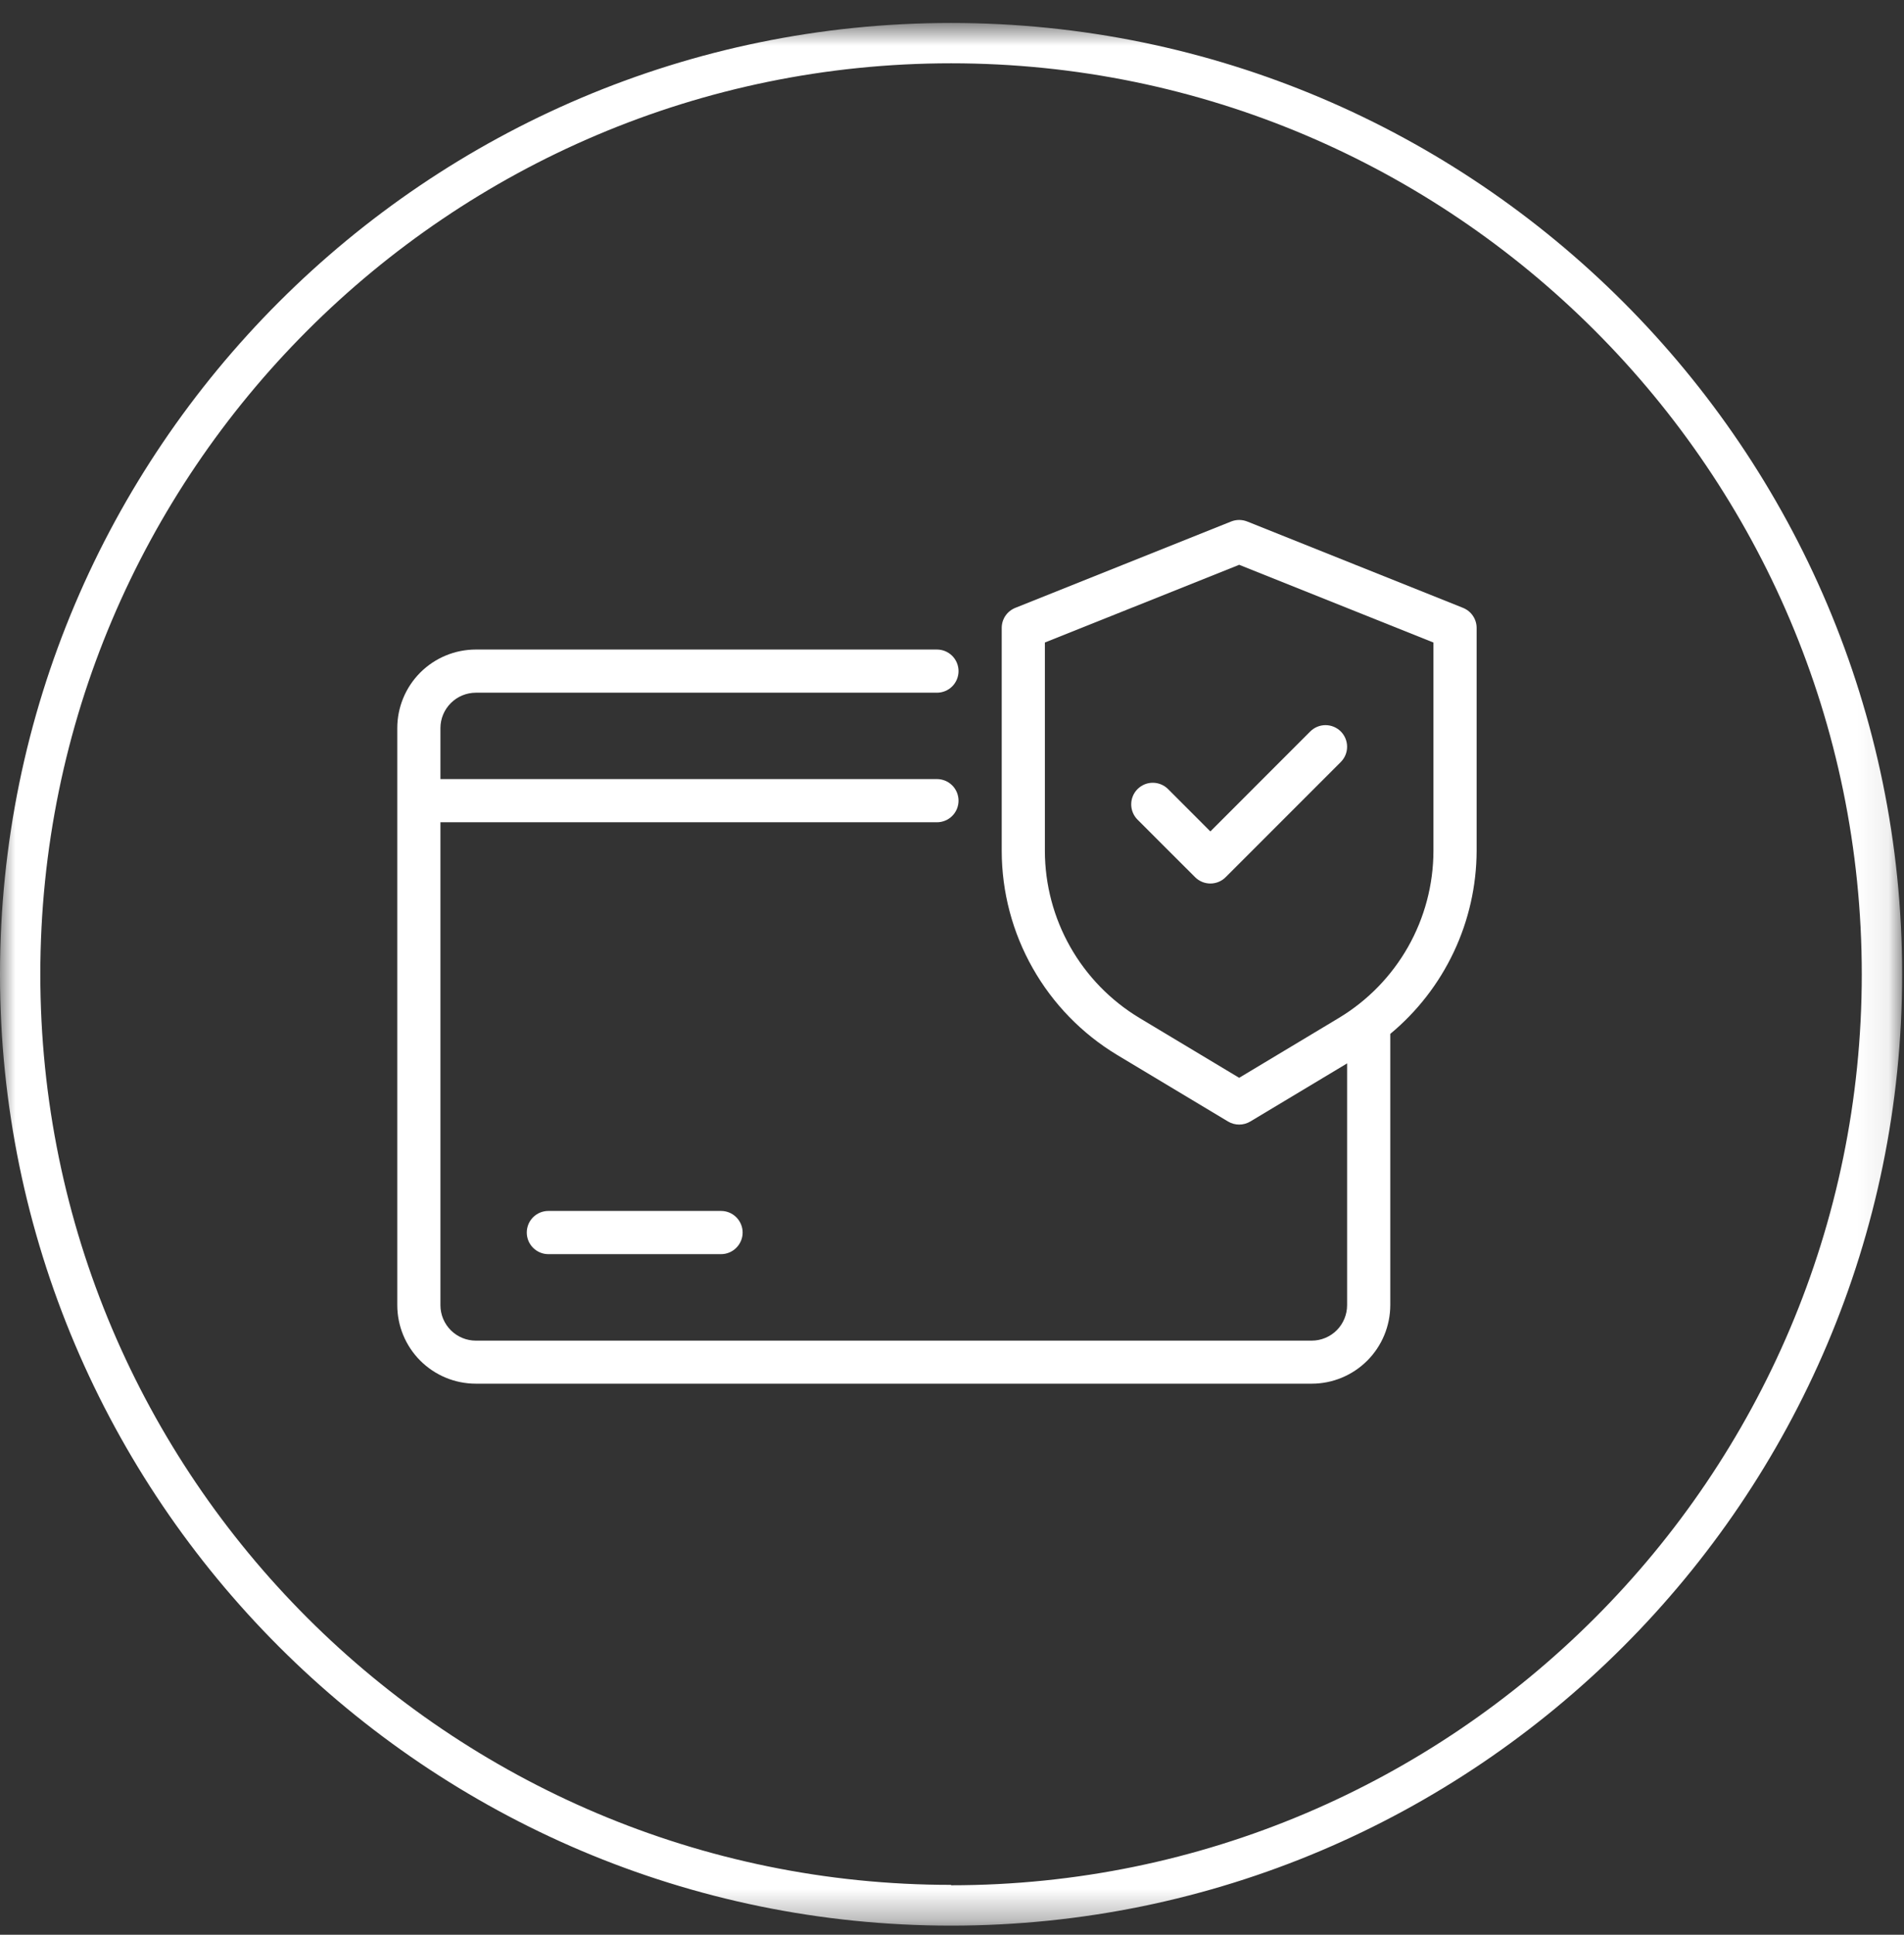 <svg width="63" height="64" viewBox="0 0 63 64" fill="none" xmlns="http://www.w3.org/2000/svg">
<rect x="0" y="0" width="63" height="64" fill="#333333" stroke="none"/>
<mask id="mask0_124_768" style="mask-type:luminance" maskUnits="userSpaceOnUse" x="0" y="0" width="63" height="64">
<path d="M62.924 0.76H0V63.684H62.924V0.76Z" fill="white"/>
</mask>
<g mask="url(#mask0_124_768)">
<path d="M31.469 0.76C14.121 0.76 0 14.881 0 32.229C0 49.577 14.121 63.698 31.469 63.698C48.817 63.698 62.938 49.577 62.938 32.229C62.938 14.881 48.817 0.76 31.469 0.76ZM31.469 62.35C14.856 62.35 1.334 48.842 1.334 32.229C1.334 15.616 14.856 2.094 31.469 2.094C48.082 2.094 61.603 15.616 61.603 32.229C61.603 48.842 48.082 62.363 31.469 62.363V62.35Z" fill="white"/>
<path d="M48.41 20.108L41.267 17.251C41.097 17.183 40.907 17.183 40.736 17.251L33.593 20.108C33.461 20.162 33.347 20.253 33.267 20.371C33.187 20.489 33.145 20.629 33.145 20.771V28.154C33.148 29.511 33.501 30.843 34.17 32.024C34.838 33.205 35.799 34.193 36.96 34.894L40.635 37.099C40.745 37.165 40.872 37.2 41.002 37.2C41.131 37.2 41.258 37.165 41.369 37.099L44.573 35.176V43.176C44.573 43.486 44.449 43.784 44.23 44.004C44.01 44.223 43.712 44.347 43.402 44.347H15.745C15.434 44.347 15.136 44.223 14.917 44.004C14.697 43.784 14.573 43.486 14.573 43.176V27.2H31.002C31.191 27.2 31.373 27.125 31.507 26.991C31.641 26.857 31.716 26.675 31.716 26.486C31.716 26.296 31.641 26.114 31.507 25.98C31.373 25.847 31.191 25.771 31.002 25.771H14.573V24.086C14.573 23.775 14.697 23.477 14.917 23.258C15.136 23.038 15.434 22.915 15.745 22.914H31.002C31.191 22.914 31.373 22.839 31.507 22.705C31.641 22.571 31.716 22.389 31.716 22.2C31.716 22.011 31.641 21.829 31.507 21.695C31.373 21.561 31.191 21.486 31.002 21.486H15.745C15.055 21.486 14.394 21.76 13.906 22.248C13.419 22.735 13.145 23.396 13.145 24.086V43.171C13.145 43.861 13.419 44.522 13.906 45.009C14.394 45.497 15.055 45.771 15.745 45.771H43.402C44.091 45.771 44.752 45.497 45.24 45.009C45.727 44.522 46.001 43.861 46.002 43.171V34.2C46.892 33.462 47.608 32.538 48.102 31.493C48.596 30.448 48.854 29.307 48.859 28.151V20.771C48.859 20.629 48.816 20.489 48.736 20.371C48.656 20.253 48.543 20.162 48.41 20.108ZM47.43 28.154C47.427 29.264 47.138 30.355 46.591 31.321C46.044 32.286 45.258 33.095 44.307 33.669L41.002 35.653L37.696 33.669C36.745 33.095 35.959 32.286 35.412 31.321C34.865 30.355 34.576 29.264 34.573 28.154V21.254L41.002 18.683L47.43 21.254V28.154Z" fill="white"/>
<path d="M38.65 26.103C38.584 26.036 38.505 25.984 38.418 25.948C38.332 25.912 38.239 25.893 38.145 25.893C38.051 25.893 37.958 25.911 37.871 25.947C37.785 25.983 37.706 26.036 37.639 26.102C37.573 26.168 37.52 26.247 37.484 26.334C37.448 26.42 37.43 26.513 37.43 26.607C37.43 26.701 37.448 26.794 37.484 26.881C37.52 26.968 37.572 27.046 37.639 27.113L39.544 29.017C39.678 29.151 39.86 29.226 40.049 29.226C40.239 29.226 40.42 29.151 40.554 29.017L44.364 25.207C44.498 25.073 44.574 24.891 44.573 24.701C44.573 24.512 44.498 24.33 44.364 24.196C44.23 24.062 44.048 23.987 43.858 23.987C43.669 23.987 43.487 24.063 43.353 24.197L40.049 27.503L38.65 26.103Z" fill="white"/>
<path d="M18.144 40.057C17.954 40.057 17.773 40.132 17.639 40.266C17.505 40.4 17.43 40.582 17.43 40.771C17.43 40.961 17.505 41.142 17.639 41.276C17.773 41.41 17.954 41.486 18.144 41.486H23.858C24.048 41.486 24.229 41.41 24.363 41.276C24.497 41.142 24.573 40.961 24.573 40.771C24.573 40.582 24.497 40.4 24.363 40.266C24.229 40.132 24.048 40.057 23.858 40.057H18.144Z" fill="white"/>
</g>
</svg>
